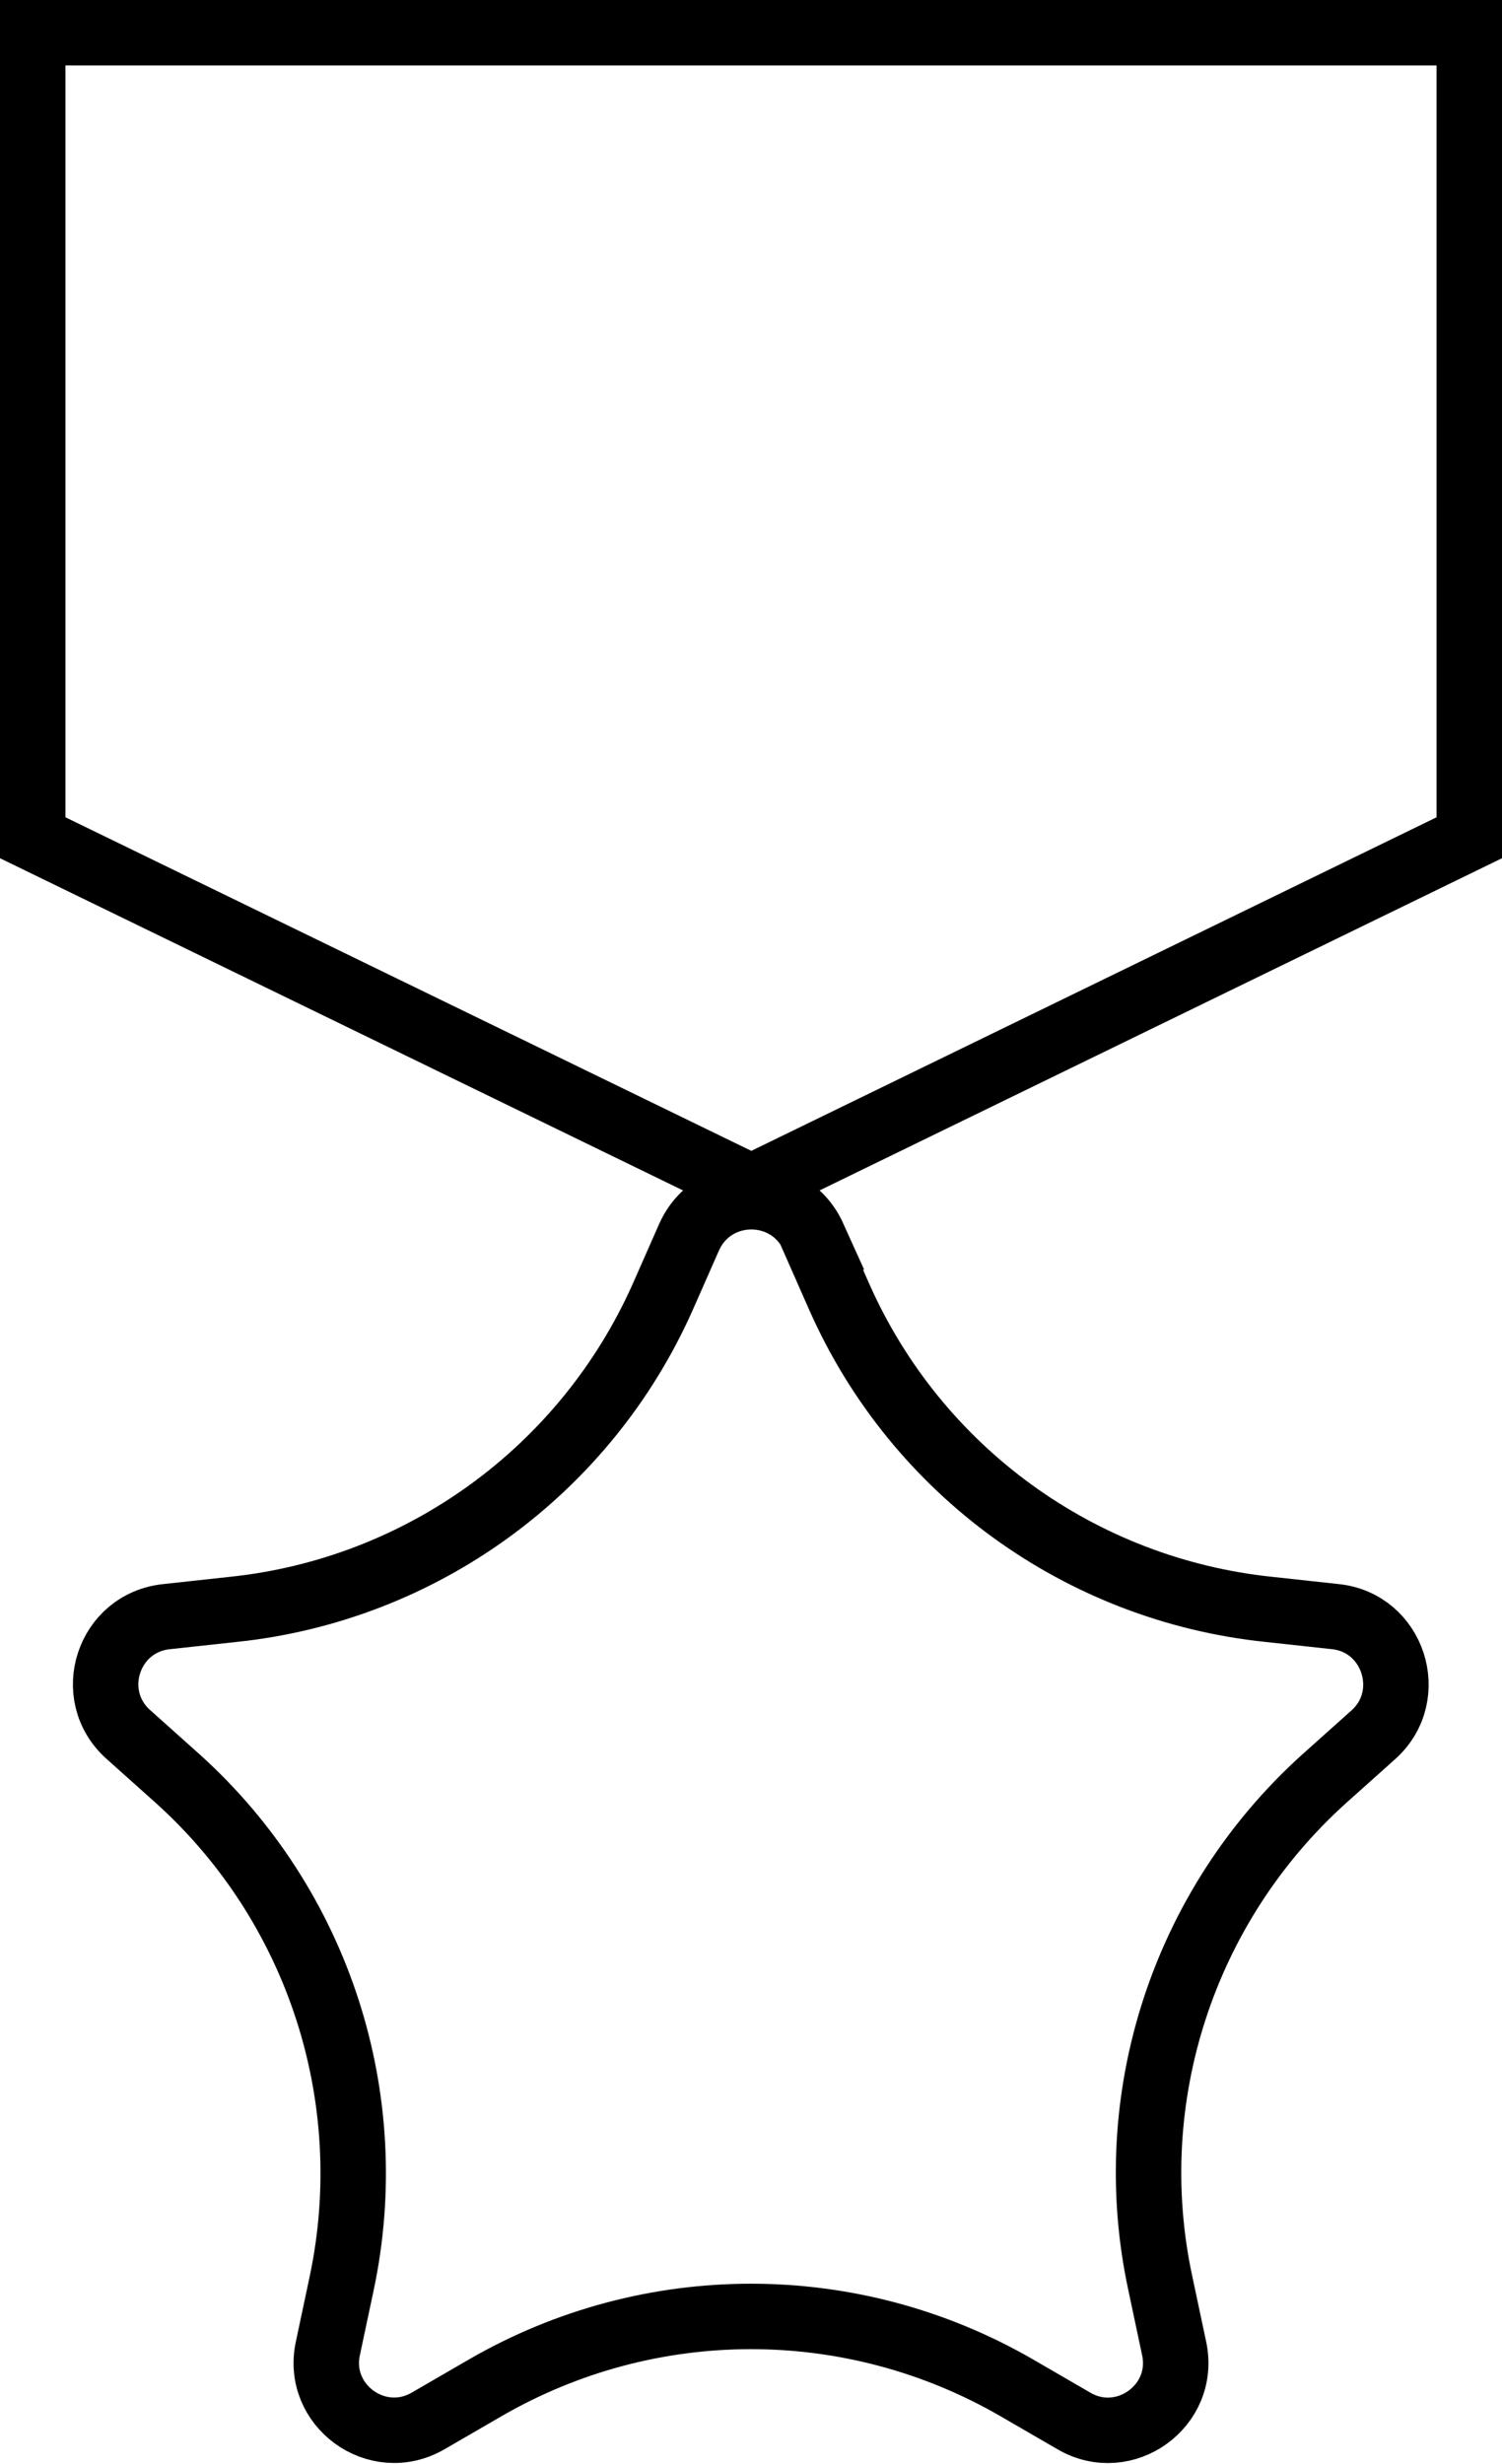 <?xml version="1.0" encoding="UTF-8"?>
<svg id="Capa_2" data-name="Capa 2" xmlns="http://www.w3.org/2000/svg" viewBox="0 0 22.95 37.65">
  <defs>
    <style>
      .cls-1 {
        fill: none;
        stroke: #000;
        stroke-miterlimit: 10;
      }
    </style>
  </defs>
  <g id="Diseño_limpio" data-name="Diseño limpio">
    <g>
      <path class="cls-1" d="M12.42,18.9l.41.93c1.18,2.65,3.68,4.46,6.56,4.76l1.01.11c.89.09,1.25,1.2.59,1.8l-.76.68c-2.15,1.94-3.11,4.88-2.5,7.71l.21.99c.19.88-.76,1.56-1.53,1.11l-.88-.51c-2.51-1.45-5.6-1.45-8.11,0l-.88.51c-.78.45-1.72-.24-1.53-1.11l.21-.99c.6-2.83-.35-5.77-2.5-7.71l-.76-.68c-.67-.6-.31-1.71.59-1.8l1.01-.11c2.88-.3,5.38-2.12,6.56-4.76l.41-.93c.37-.82,1.53-.82,1.9,0Z"/>
      <polyline class="cls-1" points="11.48 18.14 .5 12.8 .5 .5 22.45 .5 22.45 12.8 11.48 18.14"/>
    </g>
  </g>
</svg>